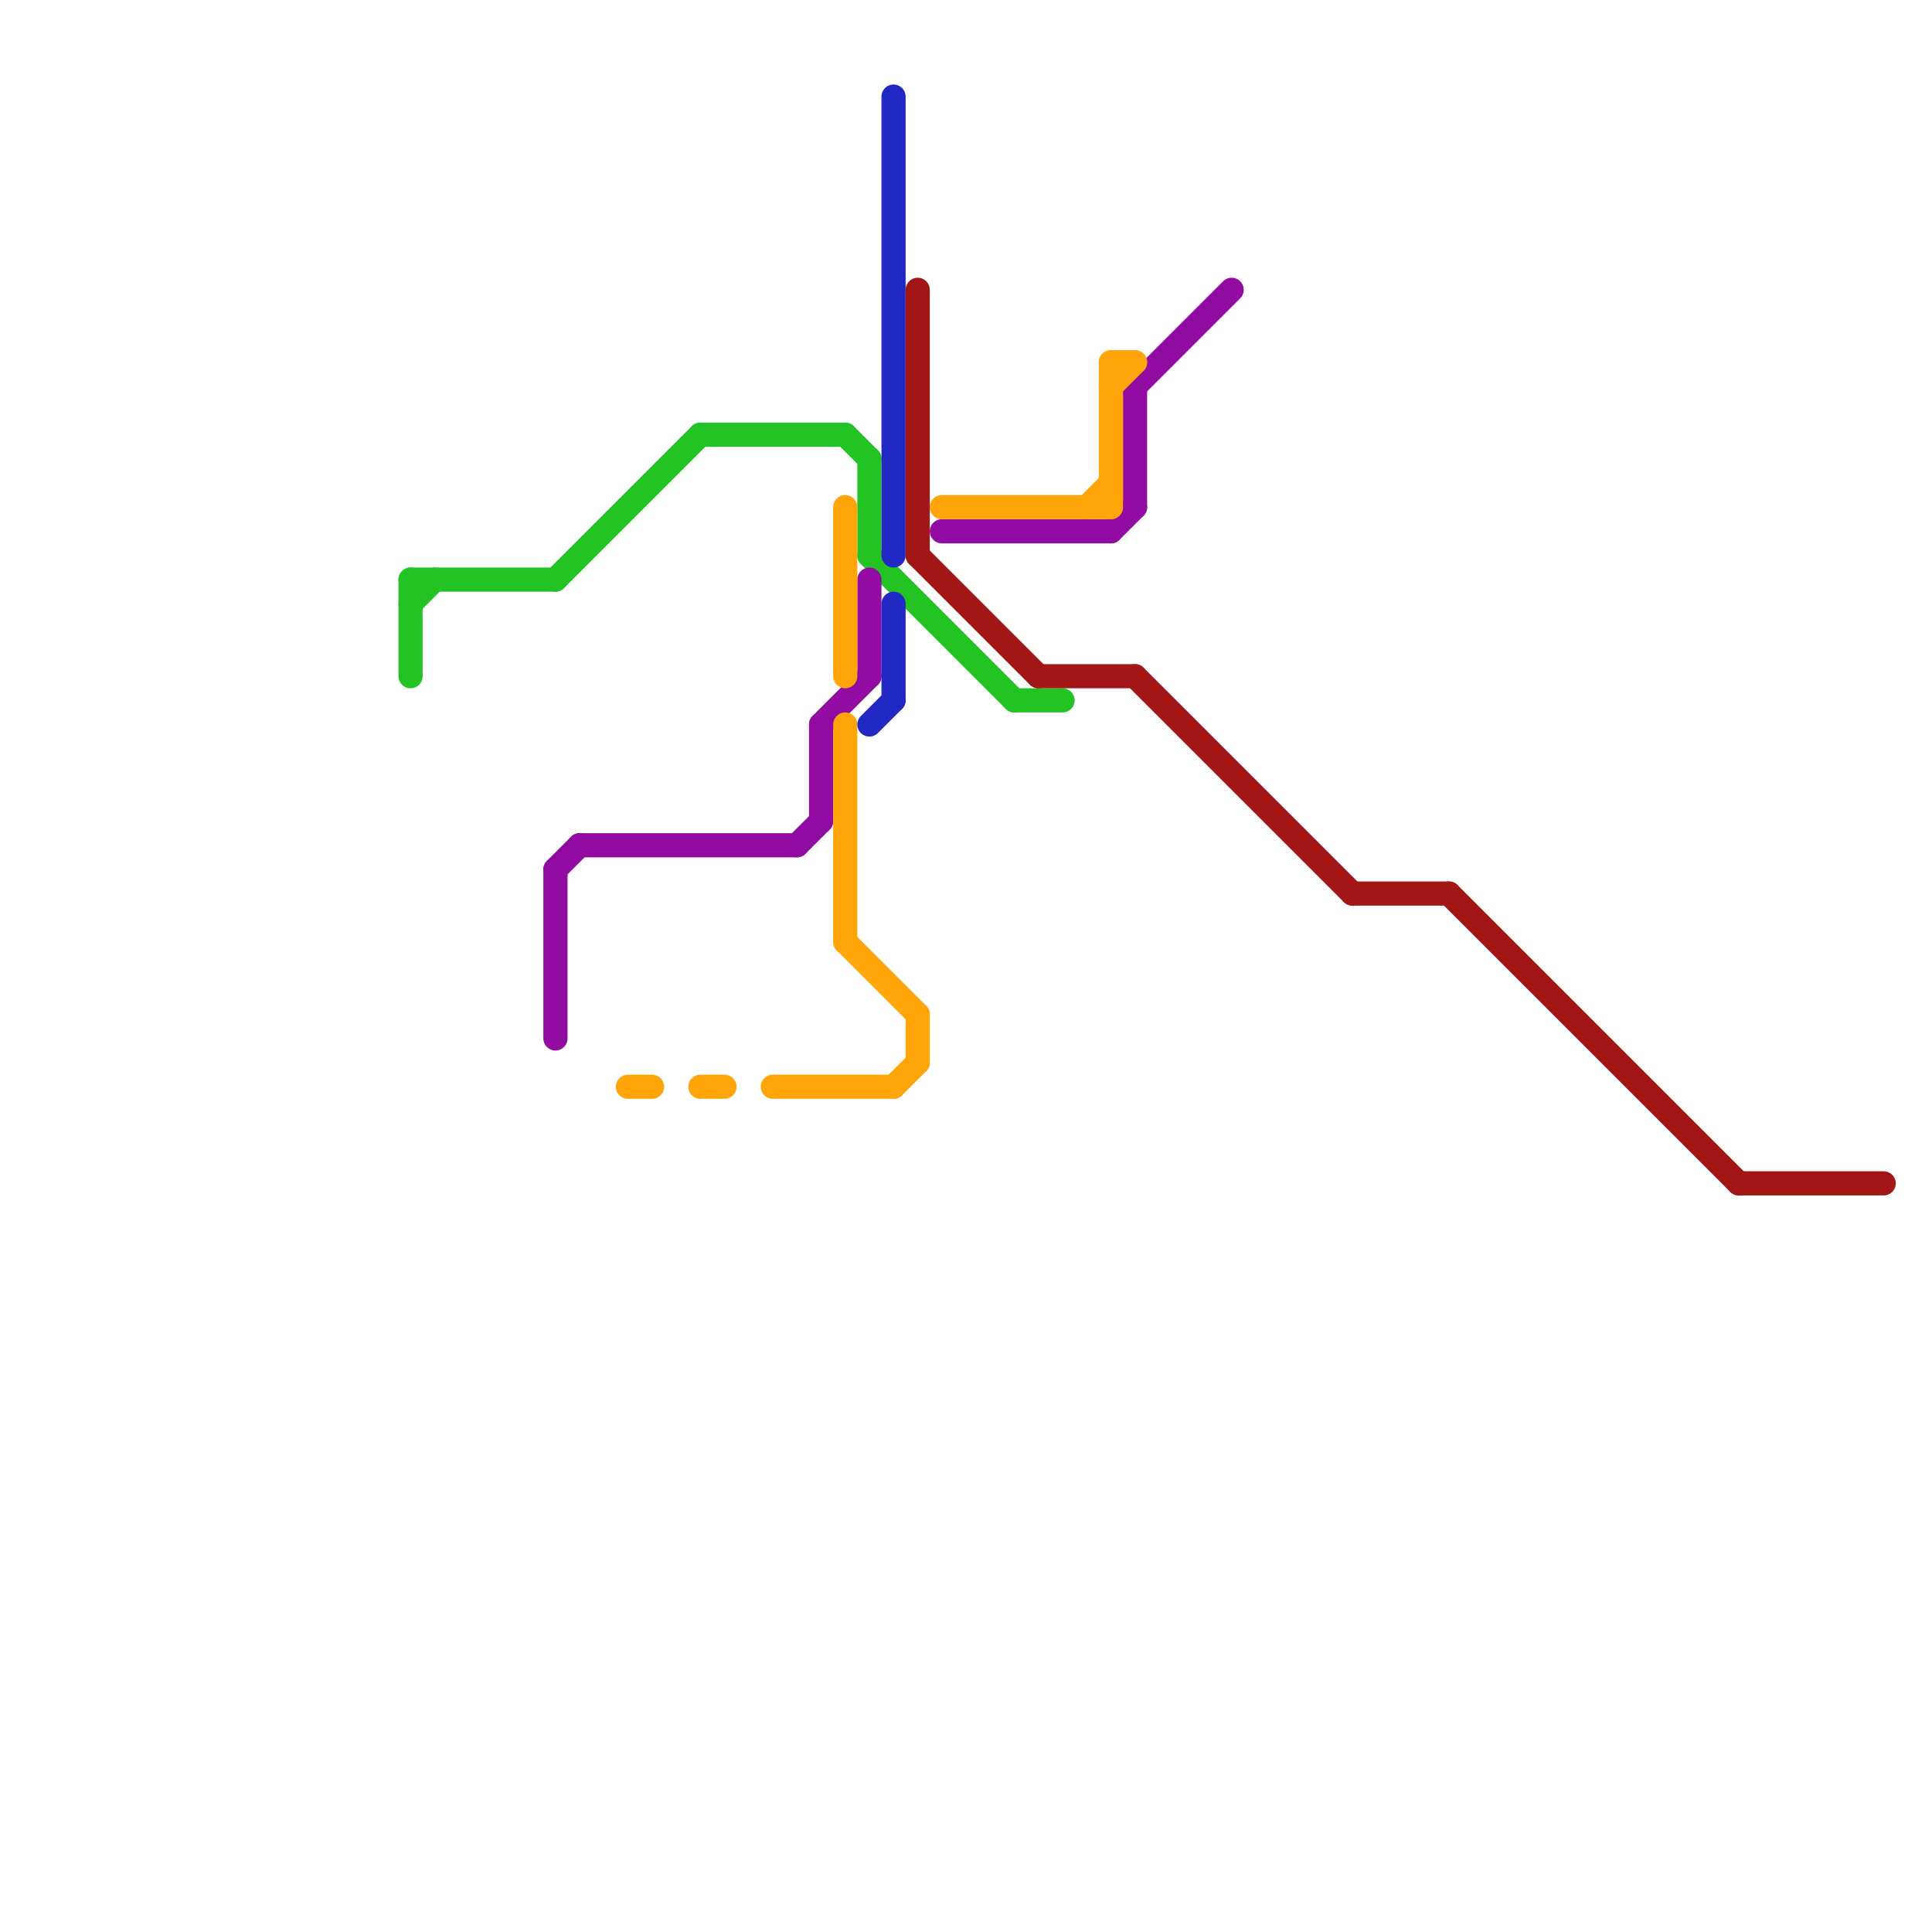 
<svg version="1.1" xmlns="http://www.w3.org/2000/svg" viewBox="0 0 80 80">
<style>text { font: 1px Helvetica; font-weight: 600; white-space: pre; dominant-baseline: central; } line { stroke-width: 1; fill: none; stroke-linecap: round; stroke-linejoin: round; } .c0 { stroke: #22c322 } .c1 { stroke: #910ba2 } .c2 { stroke: #ffa50a } .c3 { stroke: #2228c3 } .c4 { stroke: #a21616 }</style><defs><g id="wm-xf"><circle r="1.2" fill="#000"/><circle r="0.9" fill="#fff"/><circle r="0.6" fill="#000"/><circle r="0.3" fill="#fff"/></g><g id="wm"><circle r="0.6" fill="#000"/><circle r="0.3" fill="#fff"/></g></defs><line class="c0" x1="17" y1="24" x2="17" y2="28"/><line class="c0" x1="35" y1="18" x2="36" y2="19"/><line class="c0" x1="23" y1="24" x2="29" y2="18"/><line class="c0" x1="17" y1="24" x2="23" y2="24"/><line class="c0" x1="36" y1="23" x2="42" y2="29"/><line class="c0" x1="17" y1="25" x2="18" y2="24"/><line class="c0" x1="29" y1="18" x2="35" y2="18"/><line class="c0" x1="42" y1="29" x2="44" y2="29"/><line class="c0" x1="36" y1="19" x2="36" y2="23"/><line class="c1" x1="34" y1="30" x2="36" y2="28"/><line class="c1" x1="23" y1="36" x2="24" y2="35"/><line class="c1" x1="39" y1="22" x2="46" y2="22"/><line class="c1" x1="47" y1="16" x2="51" y2="12"/><line class="c1" x1="34" y1="30" x2="34" y2="34"/><line class="c1" x1="24" y1="35" x2="33" y2="35"/><line class="c1" x1="33" y1="35" x2="34" y2="34"/><line class="c1" x1="47" y1="16" x2="47" y2="21"/><line class="c1" x1="46" y1="22" x2="47" y2="21"/><line class="c1" x1="36" y1="24" x2="36" y2="28"/><line class="c1" x1="23" y1="36" x2="23" y2="43"/><line class="c2" x1="35" y1="39" x2="38" y2="42"/><line class="c2" x1="38" y1="42" x2="38" y2="44"/><line class="c2" x1="45" y1="21" x2="46" y2="20"/><line class="c2" x1="46" y1="16" x2="47" y2="15"/><line class="c2" x1="26" y1="45" x2="27" y2="45"/><line class="c2" x1="39" y1="21" x2="46" y2="21"/><line class="c2" x1="29" y1="45" x2="30" y2="45"/><line class="c2" x1="37" y1="45" x2="38" y2="44"/><line class="c2" x1="46" y1="15" x2="47" y2="15"/><line class="c2" x1="35" y1="30" x2="35" y2="39"/><line class="c2" x1="46" y1="15" x2="46" y2="21"/><line class="c2" x1="32" y1="45" x2="37" y2="45"/><line class="c2" x1="35" y1="21" x2="35" y2="28"/><line class="c3" x1="37" y1="4" x2="37" y2="23"/><line class="c3" x1="36" y1="30" x2="37" y2="29"/><line class="c3" x1="37" y1="25" x2="37" y2="29"/><line class="c4" x1="38" y1="12" x2="38" y2="23"/><line class="c4" x1="43" y1="28" x2="47" y2="28"/><line class="c4" x1="72" y1="49" x2="78" y2="49"/><line class="c4" x1="38" y1="23" x2="43" y2="28"/><line class="c4" x1="47" y1="28" x2="56" y2="37"/><line class="c4" x1="60" y1="37" x2="72" y2="49"/><line class="c4" x1="56" y1="37" x2="60" y2="37"/>
</svg>

